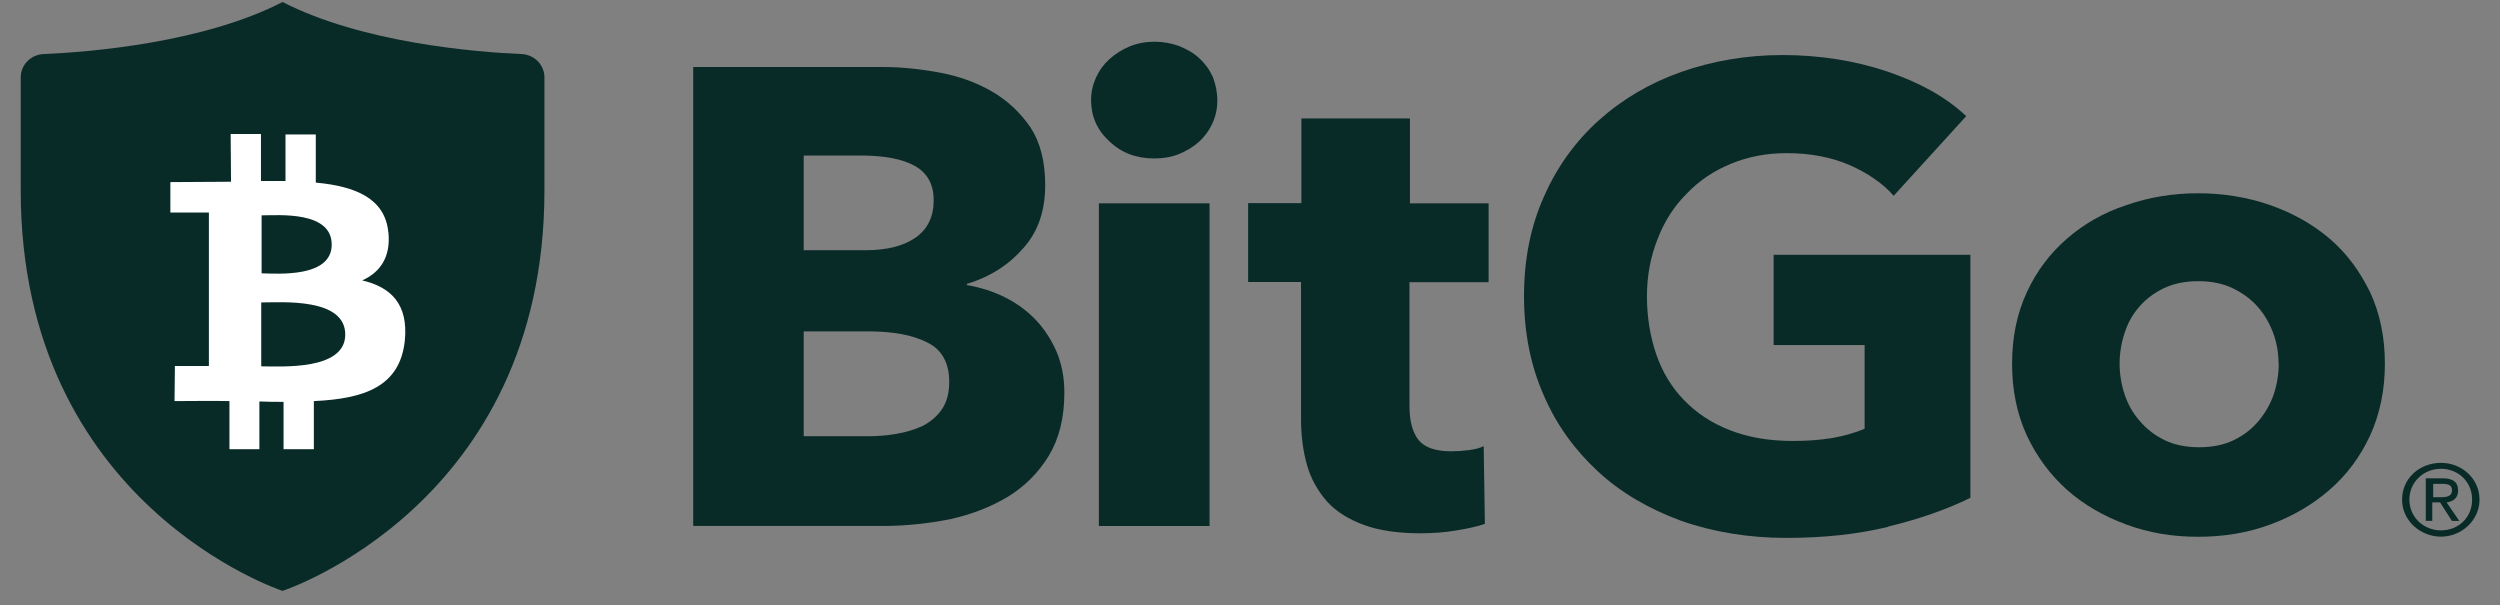 <svg xmlns="http://www.w3.org/2000/svg" width="128" height="31" viewBox="0 0 128 31" fill="none"><rect x="0" y="0" width="128" height="31" fill="#808080" stroke="none"/><path d="M14.468 30.253C14.468 30.253 27.875 25.871 27.875 9.757V3.959C27.875 3.332 27.372 2.807 26.722 2.768C24.289 2.667 18.518 2.18 14.468 0.103C10.418 2.185 4.646 2.667 2.213 2.768C1.563 2.807 1.061 3.332 1.061 3.959V9.757C1.061 25.871 14.468 30.253 14.468 30.253Z" fill="#092B28"></path><path d="M16.984 12.54C16.965 14.217 14.257 14.014 13.394 13.995V11.026C14.252 11.026 17.003 10.785 16.984 12.54ZM17.677 17.143C17.658 18.979 14.404 18.757 13.375 18.757V15.485C14.404 15.485 17.695 15.224 17.677 17.143ZM19.882 11.894C19.716 10.139 18.16 9.532 16.168 9.349V6.885H14.618V9.267H13.361V6.861H11.81L11.829 9.305C11.492 9.305 8.723 9.324 8.723 9.324V10.881H10.695V18.738H8.955L8.936 20.536C8.936 20.536 11.393 20.517 11.748 20.536V22.999H13.28V20.555C13.702 20.575 14.12 20.575 14.518 20.575V22.999H16.069V20.536C18.672 20.416 20.475 19.789 20.726 17.446C20.916 15.566 20.01 14.699 18.544 14.357C19.445 13.952 20.015 13.185 19.887 11.894" fill="white"></path><path d="M48.6 19.549C48.6 18.58 48.221 17.891 47.467 17.53C46.713 17.144 45.703 16.966 44.422 16.966H41.15V22.335H44.465C44.925 22.335 45.409 22.297 45.892 22.215C46.376 22.133 46.836 21.993 47.235 21.81C47.633 21.607 47.97 21.323 48.221 20.962C48.472 20.595 48.6 20.133 48.6 19.549V19.549ZM47.804 10.242C47.804 9.456 47.491 8.868 46.86 8.506C46.229 8.145 45.285 7.962 44.048 7.962H41.15V12.811H44.318C45.428 12.811 46.267 12.589 46.879 12.165C47.51 11.721 47.804 11.075 47.804 10.246V10.242ZM54.495 20.104C54.495 21.395 54.225 22.465 53.699 23.333C53.172 24.201 52.461 24.909 51.602 25.435C50.72 25.96 49.734 26.346 48.624 26.587C47.51 26.808 46.357 26.929 45.205 26.929H35.492V3.431H45.205C46.149 3.431 47.116 3.532 48.103 3.715C49.089 3.898 49.99 4.221 50.787 4.684C51.584 5.147 52.233 5.754 52.76 6.52C53.262 7.287 53.514 8.275 53.514 9.47C53.514 10.781 53.158 11.851 52.399 12.7C51.664 13.548 50.702 14.175 49.502 14.536V14.594C50.194 14.715 50.844 14.917 51.451 15.221C52.058 15.524 52.584 15.91 53.025 16.373C53.466 16.835 53.822 17.385 54.097 18.007C54.349 18.614 54.495 19.299 54.495 20.089" fill="#092B28"></path><path d="M56.262 10.412H61.929V26.931H56.262V10.412V10.412ZM62.327 5.144C62.327 5.568 62.242 5.953 62.076 6.315C61.91 6.676 61.678 6.999 61.384 7.264C61.09 7.529 60.753 7.727 60.355 7.891C59.956 8.05 59.534 8.113 59.098 8.113C58.173 8.113 57.419 7.828 56.788 7.226C56.157 6.643 55.863 5.934 55.863 5.124C55.863 4.719 55.949 4.339 56.115 3.972C56.281 3.606 56.513 3.288 56.807 3.023C57.101 2.758 57.457 2.536 57.836 2.377C58.234 2.213 58.652 2.136 59.117 2.136C59.581 2.136 59.975 2.218 60.373 2.357C60.772 2.521 61.127 2.719 61.403 2.984C61.697 3.249 61.929 3.567 62.095 3.934C62.242 4.319 62.327 4.719 62.327 5.144Z" fill="#092B28"></path><path d="M72.166 14.449V20.768C72.166 21.553 72.313 22.122 72.626 22.522C72.939 22.908 73.484 23.106 74.305 23.106C74.58 23.106 74.874 23.086 75.187 23.048C75.5 23.009 75.751 22.947 75.965 22.845L76.026 26.822C75.628 26.962 75.144 27.063 74.537 27.164C73.93 27.265 73.342 27.304 72.735 27.304C71.582 27.304 70.615 27.164 69.842 26.88C69.064 26.595 68.438 26.215 67.954 25.689C67.494 25.164 67.134 24.556 66.925 23.834C66.717 23.106 66.612 22.32 66.612 21.428V14.439H63.904V10.4H66.631V6.066H72.189V10.409H76.216V14.449H72.166V14.449Z" fill="#092B28"></path><path d="M96.663 26.977C95.069 27.363 93.329 27.541 91.436 27.541C89.544 27.541 87.68 27.237 86.044 26.654C84.408 26.047 82.981 25.222 81.804 24.128C80.628 23.039 79.684 21.747 79.035 20.229C78.366 18.715 78.029 17.018 78.029 15.158C78.029 13.297 78.366 11.581 79.058 10.049C79.732 8.516 80.676 7.224 81.871 6.149C83.066 5.079 84.474 4.25 86.068 3.686C87.685 3.122 89.402 2.818 91.27 2.818C93.139 2.818 94.984 3.103 96.644 3.667C98.304 4.231 99.646 4.978 100.67 5.947L96.957 10.024C96.392 9.379 95.615 8.853 94.69 8.448C93.746 8.043 92.674 7.841 91.479 7.841C90.45 7.841 89.487 8.024 88.624 8.386C87.742 8.747 86.988 9.253 86.357 9.918C85.707 10.564 85.205 11.35 84.868 12.242C84.512 13.129 84.323 14.122 84.323 15.168C84.323 16.213 84.489 17.25 84.806 18.156C85.119 19.067 85.603 19.853 86.234 20.499C86.865 21.145 87.638 21.67 88.586 22.031C89.511 22.393 90.578 22.576 91.773 22.576C92.466 22.576 93.115 22.538 93.746 22.436C94.353 22.335 94.941 22.176 95.468 21.95V17.669H90.81V13.047H100.884V25.488C99.646 26.095 98.261 26.577 96.667 26.962" fill="#092B28"></path><path d="M116.662 18.619C116.662 18.094 116.576 17.568 116.391 17.062C116.202 16.556 115.95 16.113 115.595 15.708C115.258 15.322 114.817 14.999 114.314 14.758C113.812 14.517 113.223 14.396 112.55 14.396C111.877 14.396 111.293 14.517 110.786 14.758C110.283 14.999 109.861 15.322 109.529 15.708C109.192 16.093 108.941 16.537 108.775 17.062C108.609 17.568 108.524 18.094 108.524 18.619C108.524 19.144 108.609 19.67 108.775 20.176C108.941 20.682 109.192 21.145 109.553 21.55C109.889 21.954 110.331 22.297 110.833 22.538C111.336 22.779 111.924 22.899 112.597 22.899C113.271 22.899 113.859 22.779 114.362 22.538C114.864 22.297 115.286 21.974 115.642 21.55C115.979 21.145 116.249 20.682 116.42 20.176C116.586 19.67 116.671 19.144 116.671 18.619H116.662ZM122.106 18.619C122.106 19.974 121.855 21.183 121.352 22.292C120.849 23.381 120.157 24.312 119.275 25.078C118.393 25.844 117.387 26.432 116.235 26.857C115.083 27.281 113.864 27.483 112.541 27.483C111.217 27.483 110.022 27.281 108.87 26.857C107.717 26.432 106.688 25.844 105.83 25.078C104.971 24.312 104.279 23.381 103.772 22.292C103.269 21.203 103.018 19.969 103.018 18.619C103.018 17.269 103.269 16.055 103.772 14.965C104.274 13.876 104.967 12.965 105.83 12.218C106.688 11.471 107.698 10.887 108.87 10.502C110.022 10.097 111.26 9.895 112.541 9.895C113.821 9.895 115.078 10.097 116.235 10.502C117.387 10.907 118.398 11.471 119.275 12.218C120.157 12.965 120.826 13.895 121.352 14.965C121.855 16.055 122.106 17.269 122.106 18.619Z" fill="#092B28"></path><path d="M124.556 25.458H124.978C125.4 25.458 125.543 25.337 125.543 25.096C125.543 24.894 125.438 24.773 125.04 24.773H124.58V25.458H124.561H124.556ZM124.556 26.668H124.2V24.489H125.059C125.604 24.489 125.856 24.691 125.856 25.115C125.856 25.501 125.604 25.679 125.267 25.723L125.917 26.672H125.538L124.931 25.723H124.532V26.672H124.551L124.556 26.668ZM124.978 24.002C124.077 24.002 123.361 24.691 123.361 25.578C123.361 26.465 124.072 27.154 124.978 27.154C125.884 27.154 126.572 26.489 126.572 25.578C126.572 24.667 125.86 24.002 124.978 24.002ZM124.978 23.698C126.05 23.698 126.951 24.508 126.951 25.578C126.951 26.648 126.026 27.477 124.978 27.477C123.93 27.477 122.986 26.668 122.986 25.578C122.986 24.489 123.887 23.698 124.978 23.698Z" fill="#092B28"></path></svg>